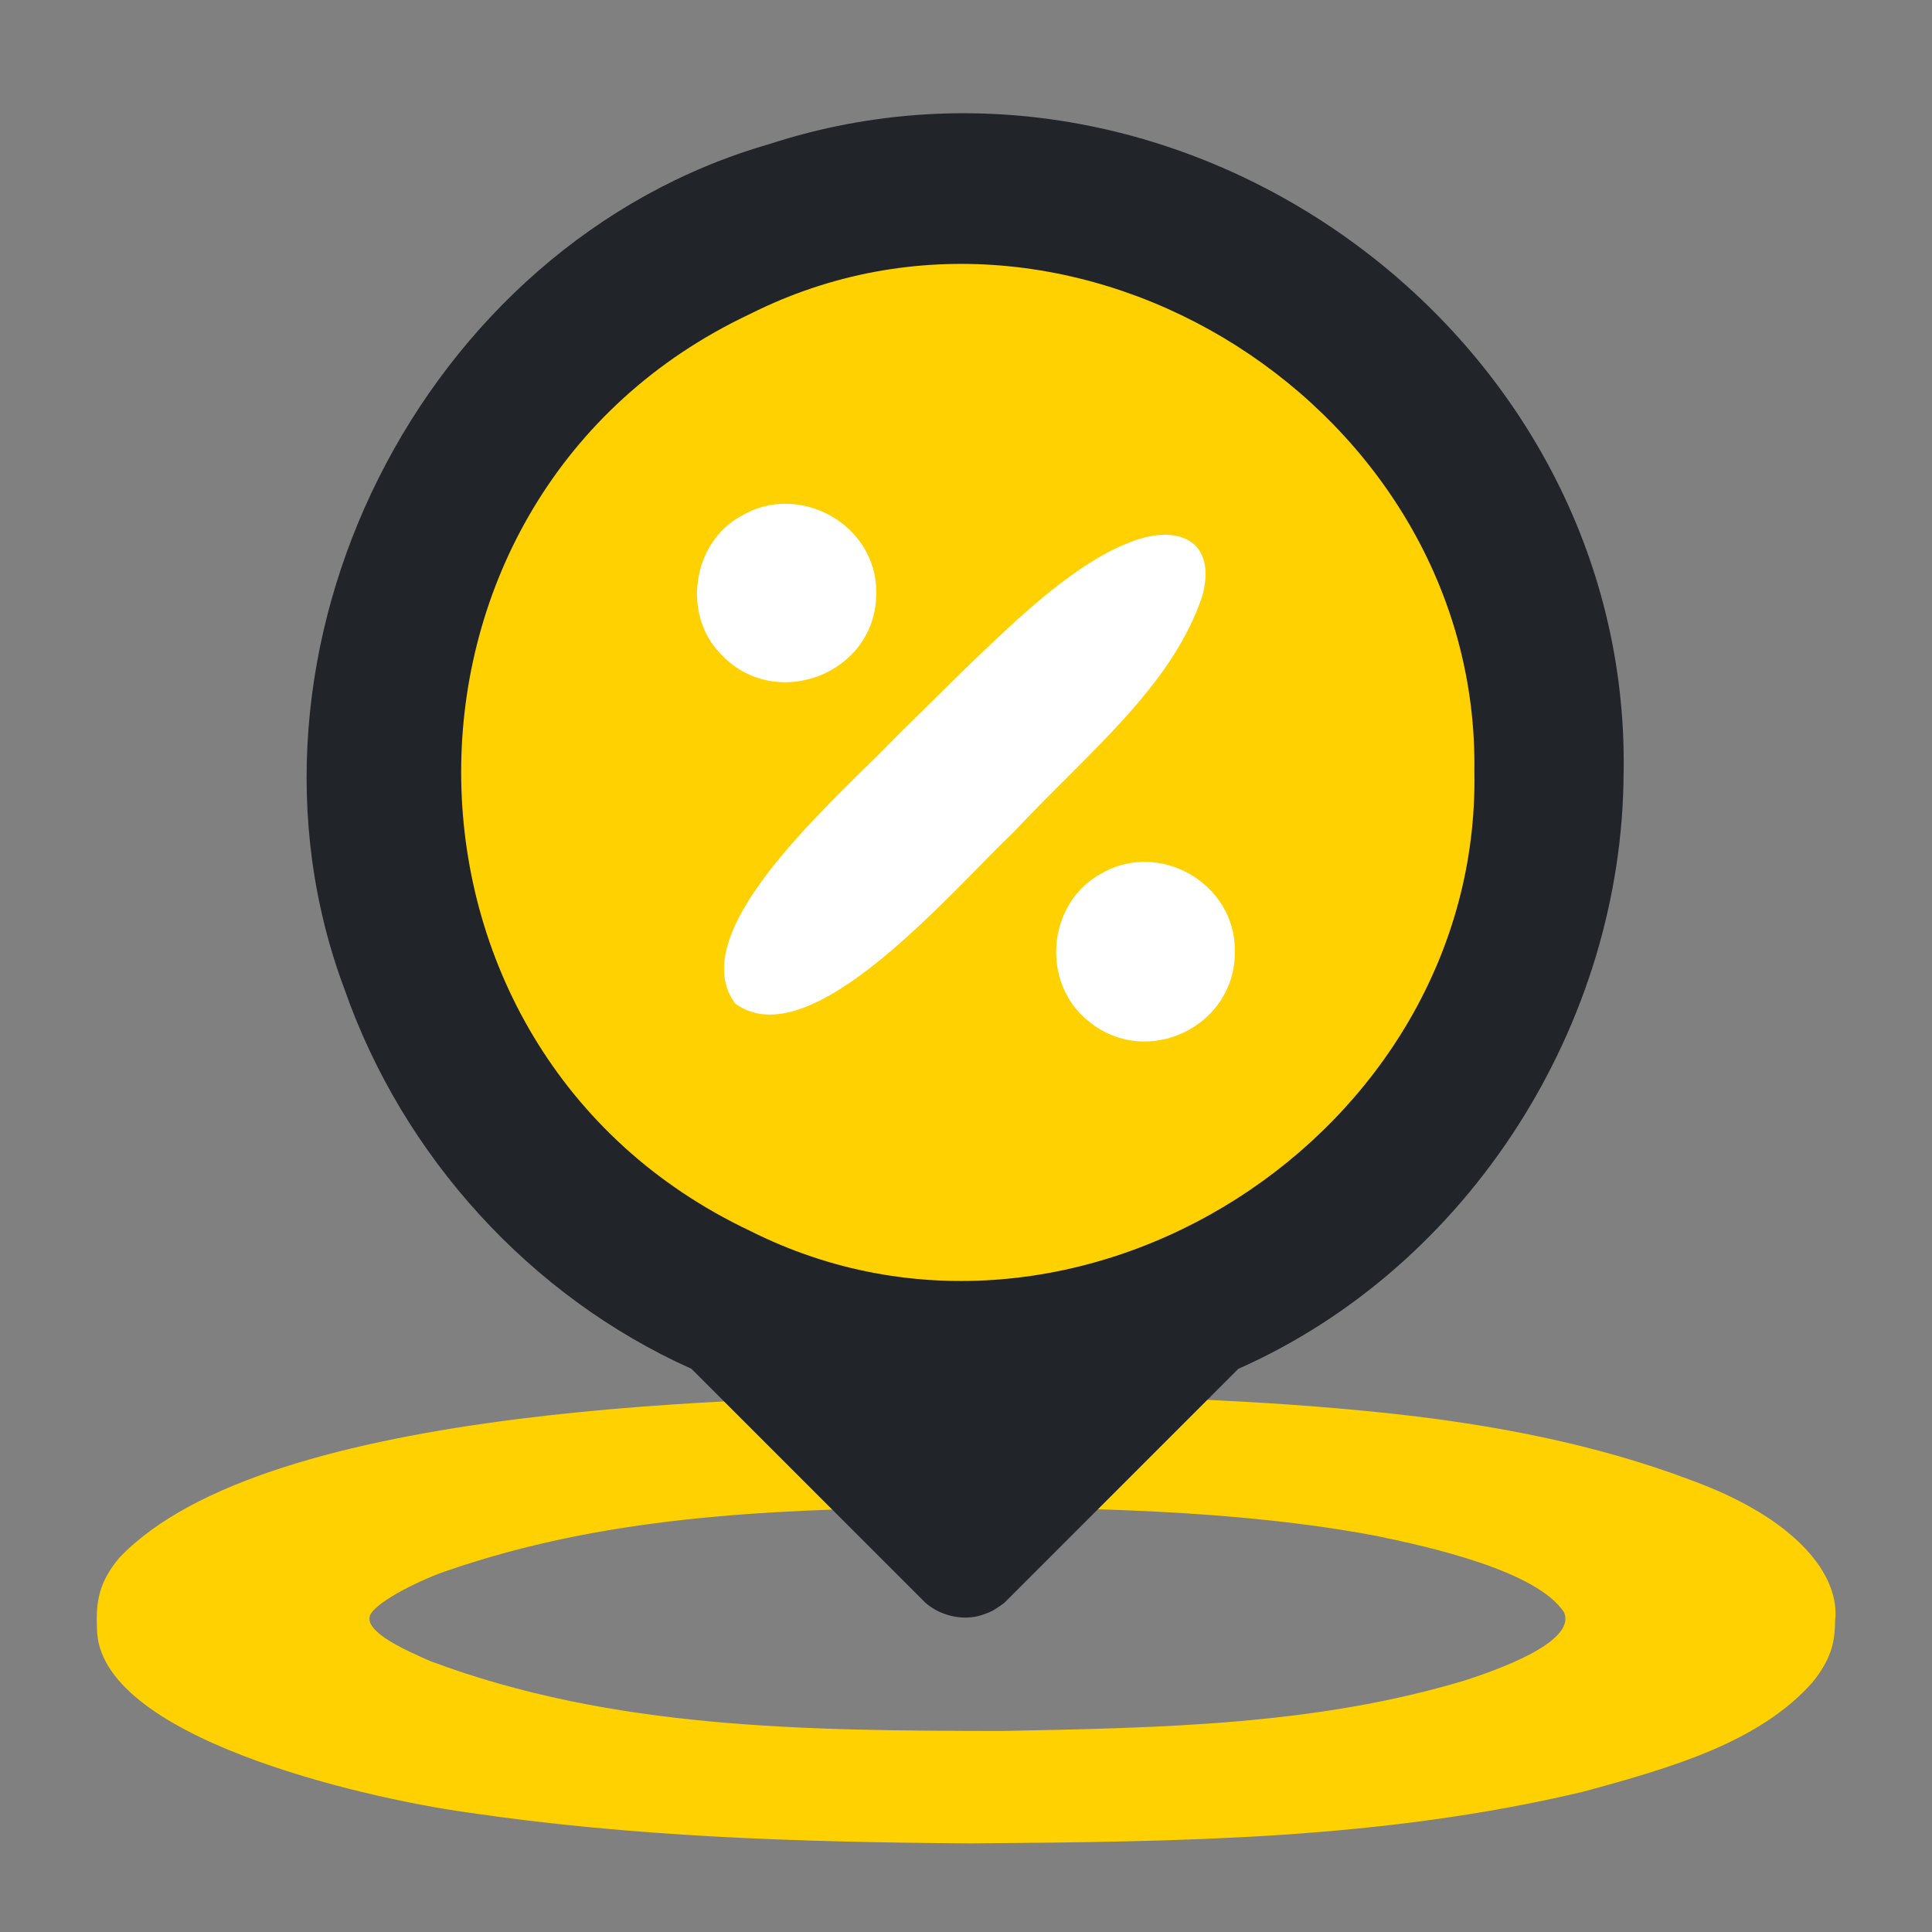 <?xml version='1.0' encoding='utf-8'?>
<svg xmlns="http://www.w3.org/2000/svg" id="Warstwa_1" baseProfile="tiny-ps" version="1.2" viewBox="0 0 500 500">
  
  <rect x="0" y="0" width="500" height="500" fill="#808080" stroke="none"/>
  
  <title>freshdiscountsworld.com</title>

  <path d="M249.96,361.01c-56.02.59-180.93,2.11-219.05,42.11-5.3,6.33-6.12,11.3-5.81,18.28.06,27.97,68.02,43.75,95.66,47.63,42.56,6.3,85.22,7.72,130.47,8.04,54.85-.44,106.04-.98,158.22-13.31,23.88-6.44,45.92-13,59.6-28.34,4.55-5.67,5.85-9.98,5.86-15.85,1.45-11.56-9.59-26.53-37.67-36.65-24.52-9.25-51.05-14.25-77.04-17.07-34.05-3.71-74.16-4.97-109.88-4.83h-.36ZM258.79,447.98c-50.64-.09-100.53-.5-147.46-18.1-5.35-2.38-17.3-7.41-15.55-11.87,1.83-3.84,14.11-9.6,20.06-11.55,40.14-13.85,81.83-15.78,124.74-16.36,38.44-.07,79.59.58,115.56,7.38,13.74,2.83,41.52,9,48.61,19.75,3.46,7.84-18.1,15.21-25.59,17.65-38.44,11.55-77.86,12.28-120.04,13.1h-.33Z" fill="#ffd100" />
  <path d="M420.2,199.83c1.73-113.17-113.8-197.52-221.2-162.51-89.9,25.89-142.71,131.26-109.8,218.81,15.06,43.08,48.04,79.45,89.75,98.12,0,0,60.54,60.54,60.54,60.54,4.15,3.64,10.55,4.96,15.67,2.79,1.77-.56,3.37-1.74,4.78-2.79,0,0,60.54-60.54,60.54-60.54,59.8-26.48,99.52-89.24,99.71-154.41Z" fill="#212529" />
  <path d="M381.57,199.83c1.6,93.77-103.27,161.16-187.48,118.7-99.57-47.06-99.74-190.28,0-237.26,84.21-42.37,189.05,24.76,187.47,118.57Z" fill="#ffd100" />
  <path d="M226.78,153.61c-.07,20.92-26.33,30.85-40.38,15.5-9.91-10.22-7.18-28.63,5.29-35.51,15.03-9.1,35.23,2.11,35.09,19.76v.25Z" fill="#fff" />
  <path d="M319.59,246.43c.03,19.24-22.69,30.14-37.66,18.02-12.56-9.71-11.11-30.34,2.71-38.17,15.1-9.16,35.12,2.22,34.95,19.89v.25Z" fill="#fff" />
  <path d="M190.21,259.64c-13.79-18.85,26.38-52.99,42.05-69.32,11.22-10.98,22.43-22.37,32.92-31.66,9.54-8.48,18.63-14.85,26.01-17.82,13.53-5.89,24-1.05,19.91,13.58-7.95,23.43-29.63,40.46-48.66,60.81-16.6,15.8-52.84,58.77-72.15,44.49l-.08-.08Z" fill="#fff" />
</svg>